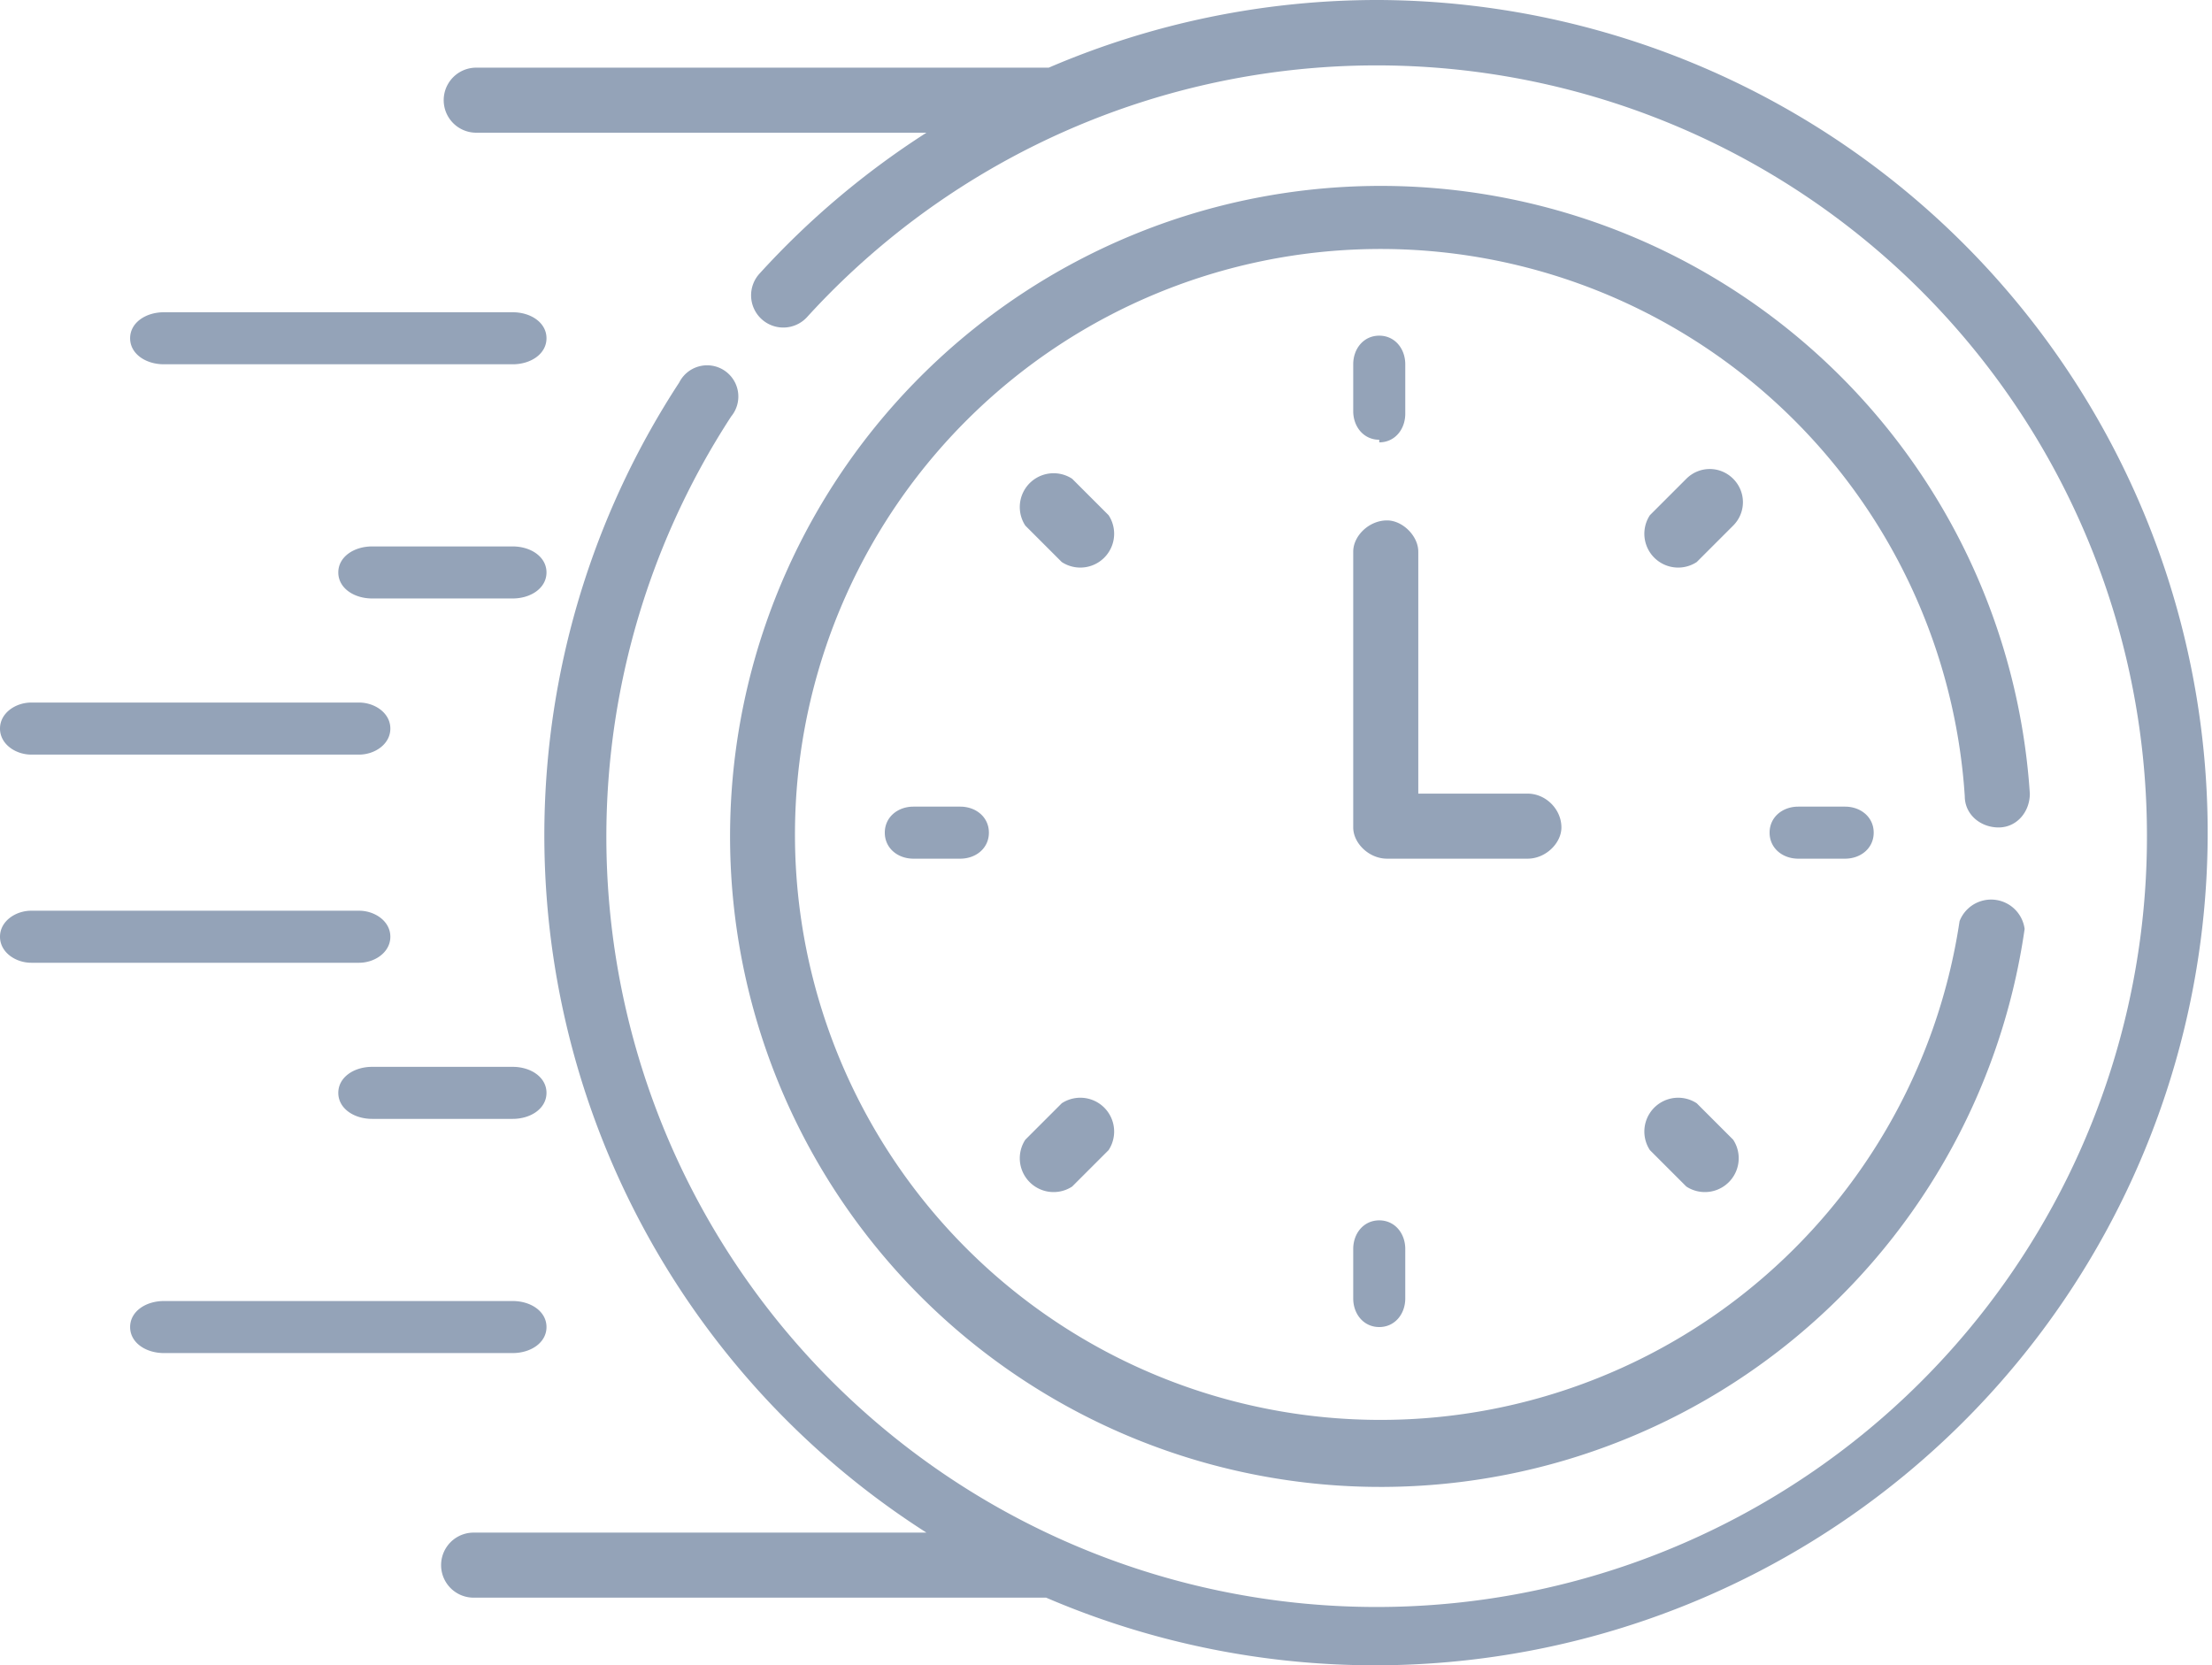 <svg xmlns="http://www.w3.org/2000/svg" viewBox="0 0 85 64">
  <g fill="none" fill-rule="evenodd" transform="translate(-590 -603)">
    <g fill="#94A3B8" fill-rule="nonzero">
      <path d="M596.3 617h13.4c.7 0 1.3-.4 1.3-1s-.6-1-1.3-1h-13.4c-.7 0-1.3.4-1.3 1s.6 1 1.3 1zM609.7 624h-5.4c-.7 0-1.3.4-1.3 1s.6 1 1.3 1h5.4c.7 0 1.3-.4 1.3-1s-.6-1-1.3-1zM591.2 632h12.6c.6 0 1.2-.4 1.2-1s-.6-1-1.2-1h-12.6c-.6 0-1.2.4-1.2 1s.6 1 1.2 1zM611 654c0-.6-.6-1-1.3-1h-13.4c-.7 0-1.3.4-1.3 1s.6 1 1.3 1h13.4c.7 0 1.3-.4 1.3-1zM609.7 644h-5.4c-.7 0-1.3.4-1.3 1s.6 1 1.3 1h5.4c.7 0 1.3-.4 1.3-1s-.6-1-1.3-1zM605 639c0-.6-.6-1-1.2-1h-12.6c-.6 0-1.2.4-1.2 1s.6 1 1.2 1h12.6c.6 0 1.2-.4 1.2-1zM643 620c.6 0 1-.5 1-1.1V617c0-.6-.4-1.1-1-1.1s-1 .5-1 1.1v1.8c0 .6.4 1.1 1 1.1zM656.6 621.4c-.5-.5-1.3-.5-1.8 0l-1.4 1.4a1.3 1.3 0 001.8 1.8l1.4-1.4c.5-.5.5-1.3 0-1.8zM659.1 634c-.6 0-1.1.4-1.1 1s.5 1 1.1 1h1.8c.6 0 1.1-.4 1.1-1s-.5-1-1.1-1H659zM655.2 645.4a1.3 1.3 0 00-1.8 1.8l1.4 1.4a1.3 1.3 0 001.8-1.8l-1.4-1.4zM642 651.1v1.8c0 .6.4 1.1 1 1.1s1-.5 1-1.1V651c0-.6-.4-1.1-1-1.1s-1 .5-1 1.1zM630.8 645.4l-1.4 1.4a1.3 1.3 0 001.8 1.8l1.4-1.4a1.3 1.3 0 00-1.8-1.8zM625.1 634c-.6 0-1.1.4-1.1 1s.5 1 1.1 1h1.8c.6 0 1.1-.4 1.1-1s-.5-1-1.1-1H625zM632.6 622.8l-1.4-1.4a1.3 1.3 0 00-1.8 1.8l1.4 1.4a1.3 1.3 0 001.8-1.8zM650 634.8c0-.7-.6-1.3-1.3-1.3h-4.2v-9.3c0-.6-.6-1.2-1.2-1.2-.7 0-1.3.6-1.3 1.2v10.6c0 .6.6 1.2 1.3 1.2h5.4c.7 0 1.3-.6 1.3-1.2z"/>
      <path d="M666.8 634.8c.7 0 1.2-.6 1.2-1.3a25 25 0 10-.2 5.2 1.3 1.3 0 00-2.5-.3 22.5 22.5 0 11.2-4.8c0 .7.6 1.2 1.3 1.2z"/>
      <path d="M643 603a32 32 0 00-12.7 2.6h-22a1.2 1.2 0 100 2.5h17.3a32 32 0 00-6.4 5.4 1.2 1.2 0 101.8 1.7 29.6 29.6 0 0151.5 19.8 29.6 29.6 0 11-54.4-16 1.2 1.2 0 10-2-1.3 31.8 31.8 0 009.5 44.2h-17.4a1.2 1.2 0 100 2.5h22A32 32 0 10643 603z"/>
    </g>
    <rect width="265" height="114" x="572.5" y="579.5" stroke="#94A3B8" rx="4"/>
  </g>
</svg>